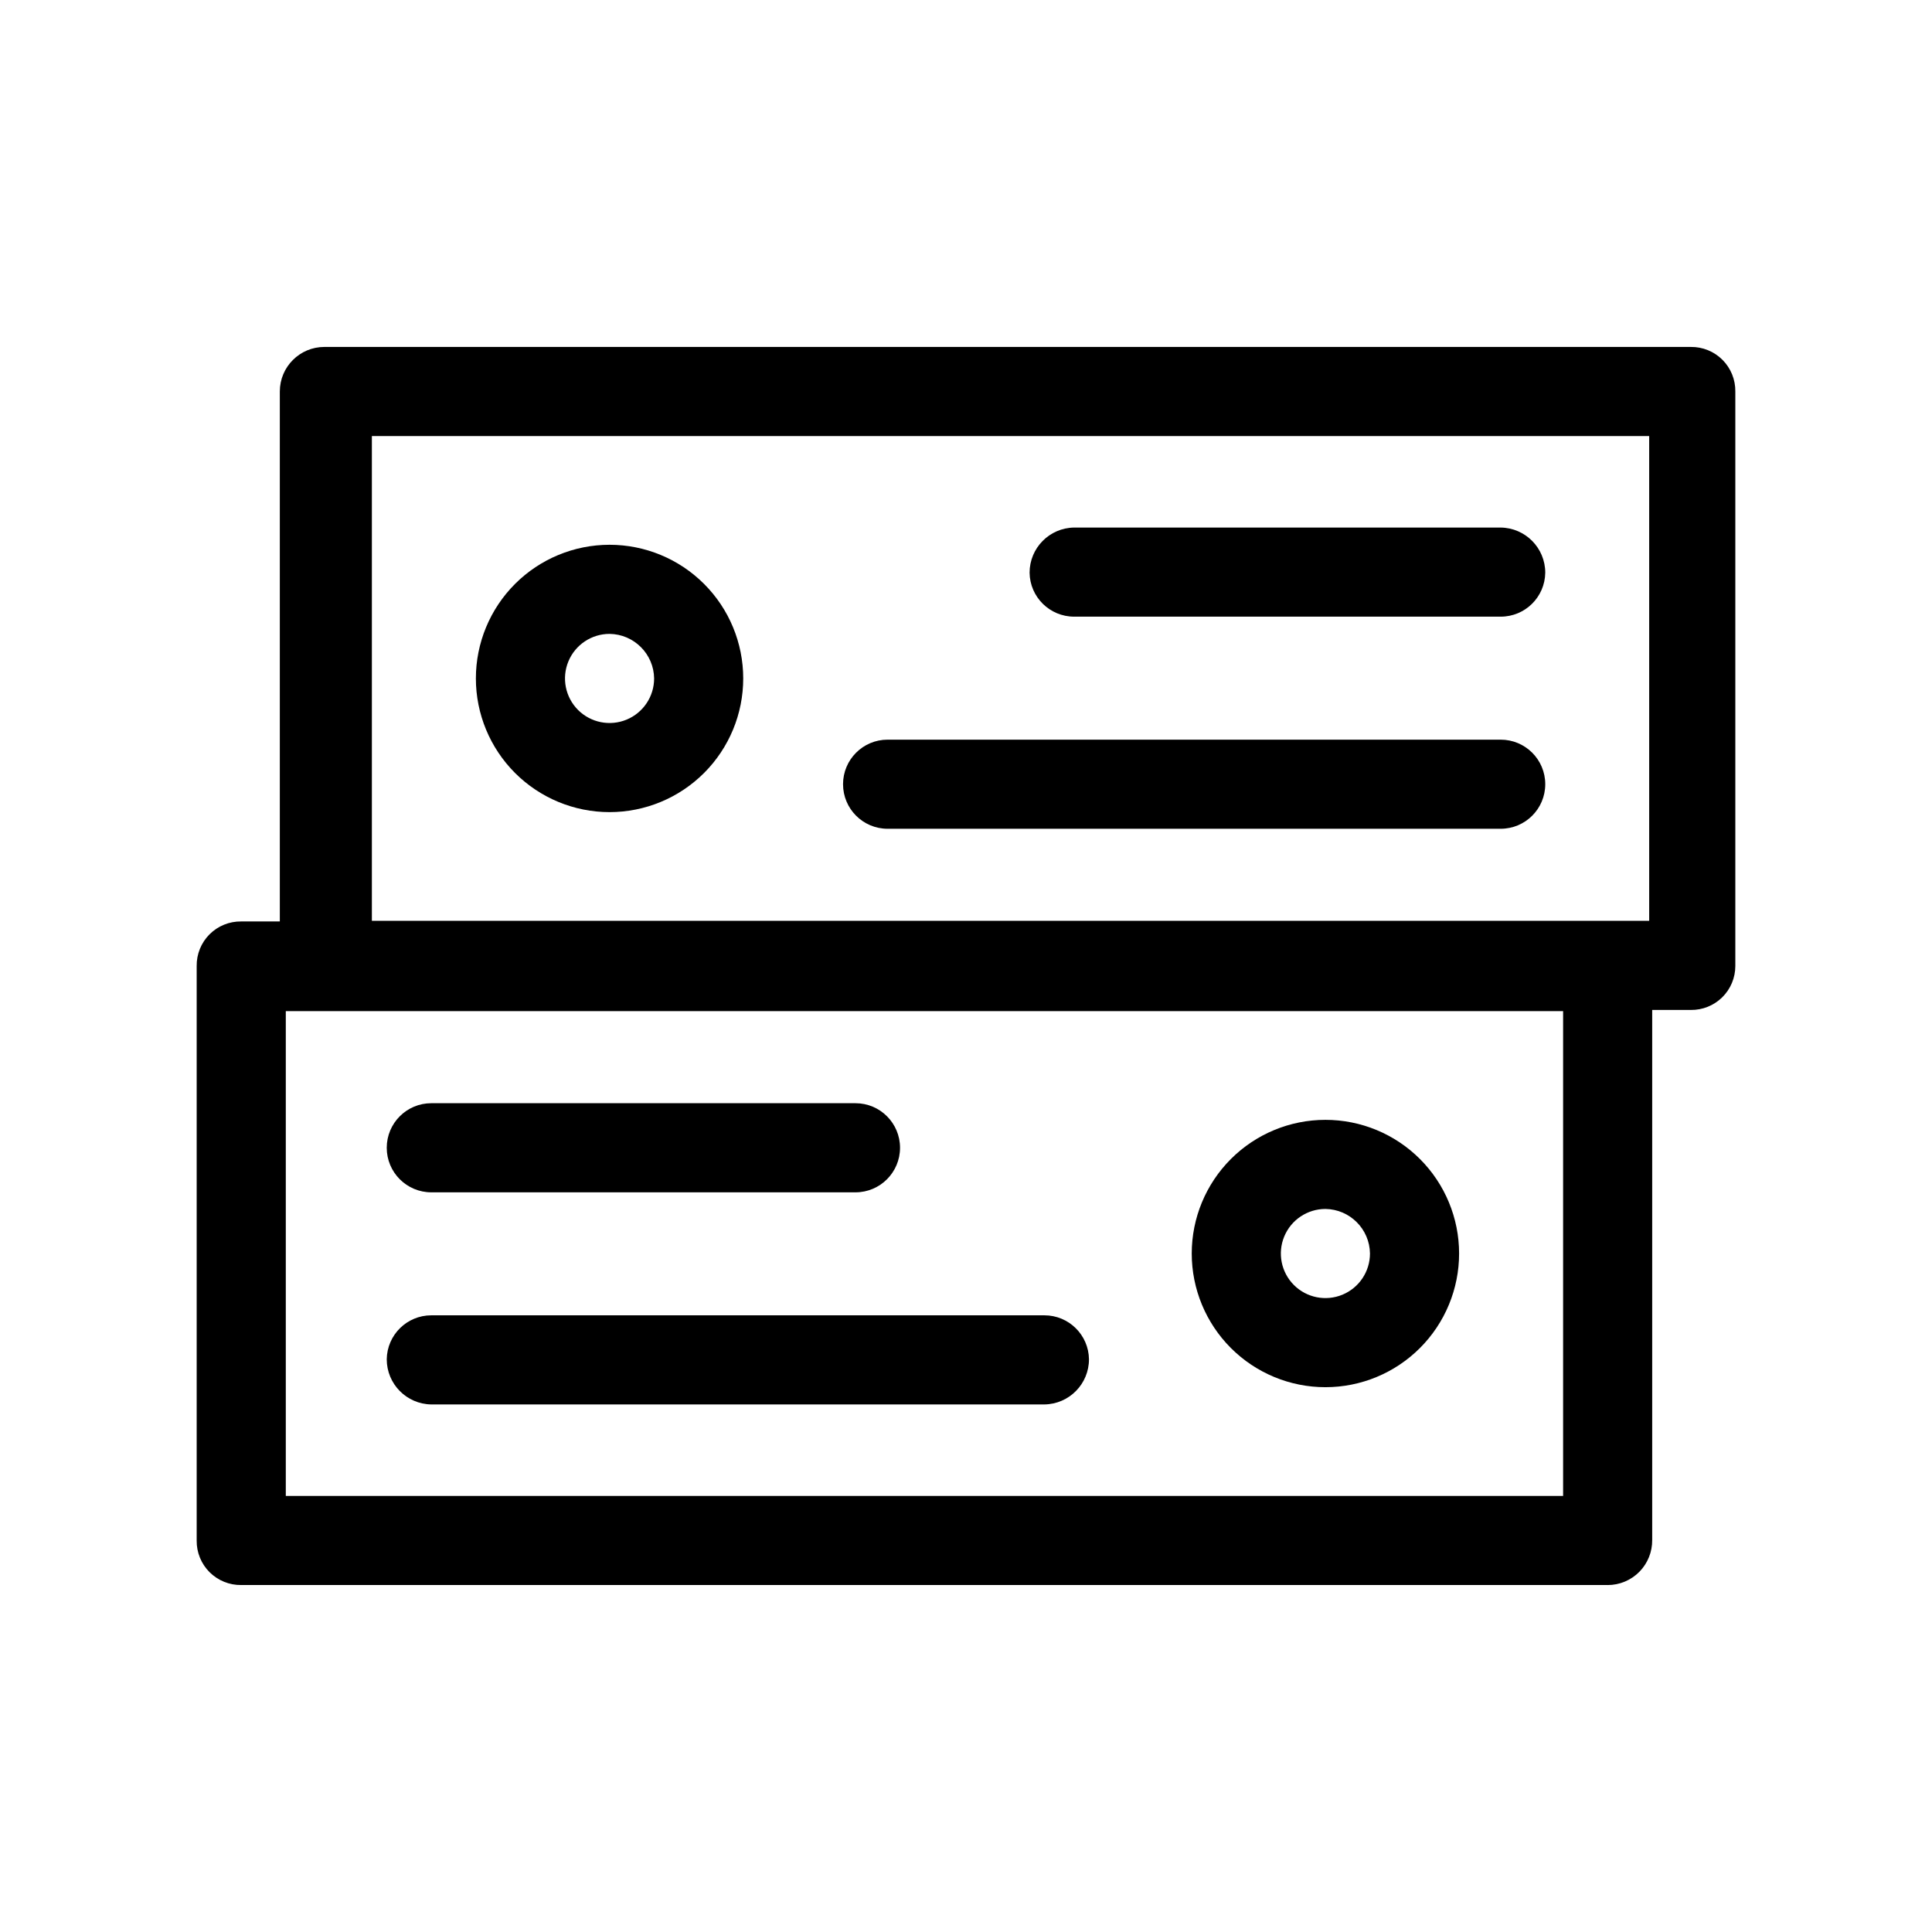 <?xml version="1.0" encoding="UTF-8"?>
<!-- Uploaded to: SVG Repo, www.svgrepo.com, Generator: SVG Repo Mixer Tools -->
<svg fill="#000000" width="800px" height="800px" version="1.1" viewBox="144 144 512 512" xmlns="http://www.w3.org/2000/svg">
 <g>
  <path d="m570.04 564.05h-362.11c-3.144 0.043-6.172-1.188-8.398-3.41-2.223-2.223-3.453-5.254-3.41-8.398v-152.24c-0.043-3.144 1.188-6.176 3.41-8.398 2.227-2.223 5.254-3.453 8.398-3.41h362.11c6.519 0 11.809 5.285 11.809 11.809v152.09c0.039 3.16-1.184 6.203-3.402 8.453-2.219 2.246-5.246 3.512-8.406 3.512zm-350.3-23.617h338.5v-128.47h-338.5z"/>
  <path d="m495.25 511.62c-9.395 0-18.406-3.734-25.047-10.375-6.644-6.644-10.379-15.656-10.379-25.051s3.734-18.406 10.379-25.047c6.641-6.644 15.652-10.375 25.047-10.375s18.406 3.731 25.047 10.375c6.644 6.641 10.379 15.652 10.379 25.047s-3.734 18.406-10.379 25.051c-6.641 6.641-15.652 10.375-25.047 10.375zm0-47.23v-0.004c-4.777 0-9.082 2.879-10.91 7.289-1.828 4.414-0.816 9.492 2.562 12.871 3.375 3.375 8.453 4.387 12.867 2.559 4.41-1.828 7.289-6.133 7.289-10.91-0.086-6.484-5.324-11.723-11.809-11.809z"/>
  <path d="m420.78 516.19h-162.48c-6.547-0.09-11.809-5.422-11.809-11.969 0.09-6.457 5.348-11.648 11.809-11.648h162.48c6.461 0 11.723 5.191 11.809 11.648 0 6.547-5.262 11.879-11.809 11.969z"/>
  <path d="m371.34 459.98h-113.04c-6.519 0-11.809-5.289-11.809-11.809 0-6.523 5.289-11.809 11.809-11.809h112.41c6.519 0 11.809 5.285 11.809 11.809 0 6.519-5.289 11.809-11.809 11.809z"/>
  <path d="m592.07 411.65h-362.11c-6.457 0-11.719-5.191-11.805-11.648v-152.25c0-6.523 5.285-11.809 11.805-11.809h362.11c3.144-0.043 6.176 1.188 8.398 3.41 2.223 2.227 3.453 5.254 3.41 8.398v152.25c0 3.117-1.246 6.102-3.465 8.293-2.223 2.188-5.227 3.398-8.344 3.356zm-349.52-23.617h338.5v-128.47h-338.5z"/>
  <path d="m305.54 359.22c-9.395 0-18.406-3.734-25.051-10.375-6.641-6.644-10.375-15.656-10.375-25.051s3.734-18.406 10.375-25.047c6.644-6.644 15.656-10.375 25.051-10.375 9.395 0 18.406 3.731 25.047 10.375 6.644 6.641 10.375 15.652 10.375 25.047s-3.731 18.406-10.375 25.051c-6.641 6.641-15.652 10.375-25.047 10.375zm0-47.23v-0.004c-4.777 0-9.082 2.879-10.91 7.289-1.828 4.414-0.816 9.492 2.559 12.871 3.379 3.375 8.457 4.387 12.871 2.559 4.41-1.828 7.289-6.133 7.289-10.91-0.086-6.484-5.324-11.723-11.809-11.809z"/>
  <path d="m541.7 363.63h-162.48c-6.519 0-11.805-5.285-11.805-11.809 0-6.519 5.285-11.805 11.805-11.805h162.48c6.519 0 11.809 5.285 11.809 11.805 0 6.523-5.289 11.809-11.809 11.809z"/>
  <path d="m541.7 307.42h-113.04c-6.461 0.004-11.723-5.188-11.809-11.648 0-6.547 5.262-11.879 11.809-11.965h113.04c6.547 0.086 11.809 5.418 11.809 11.965-0.086 6.461-5.348 11.652-11.809 11.648z"/>
 </g>
</svg>